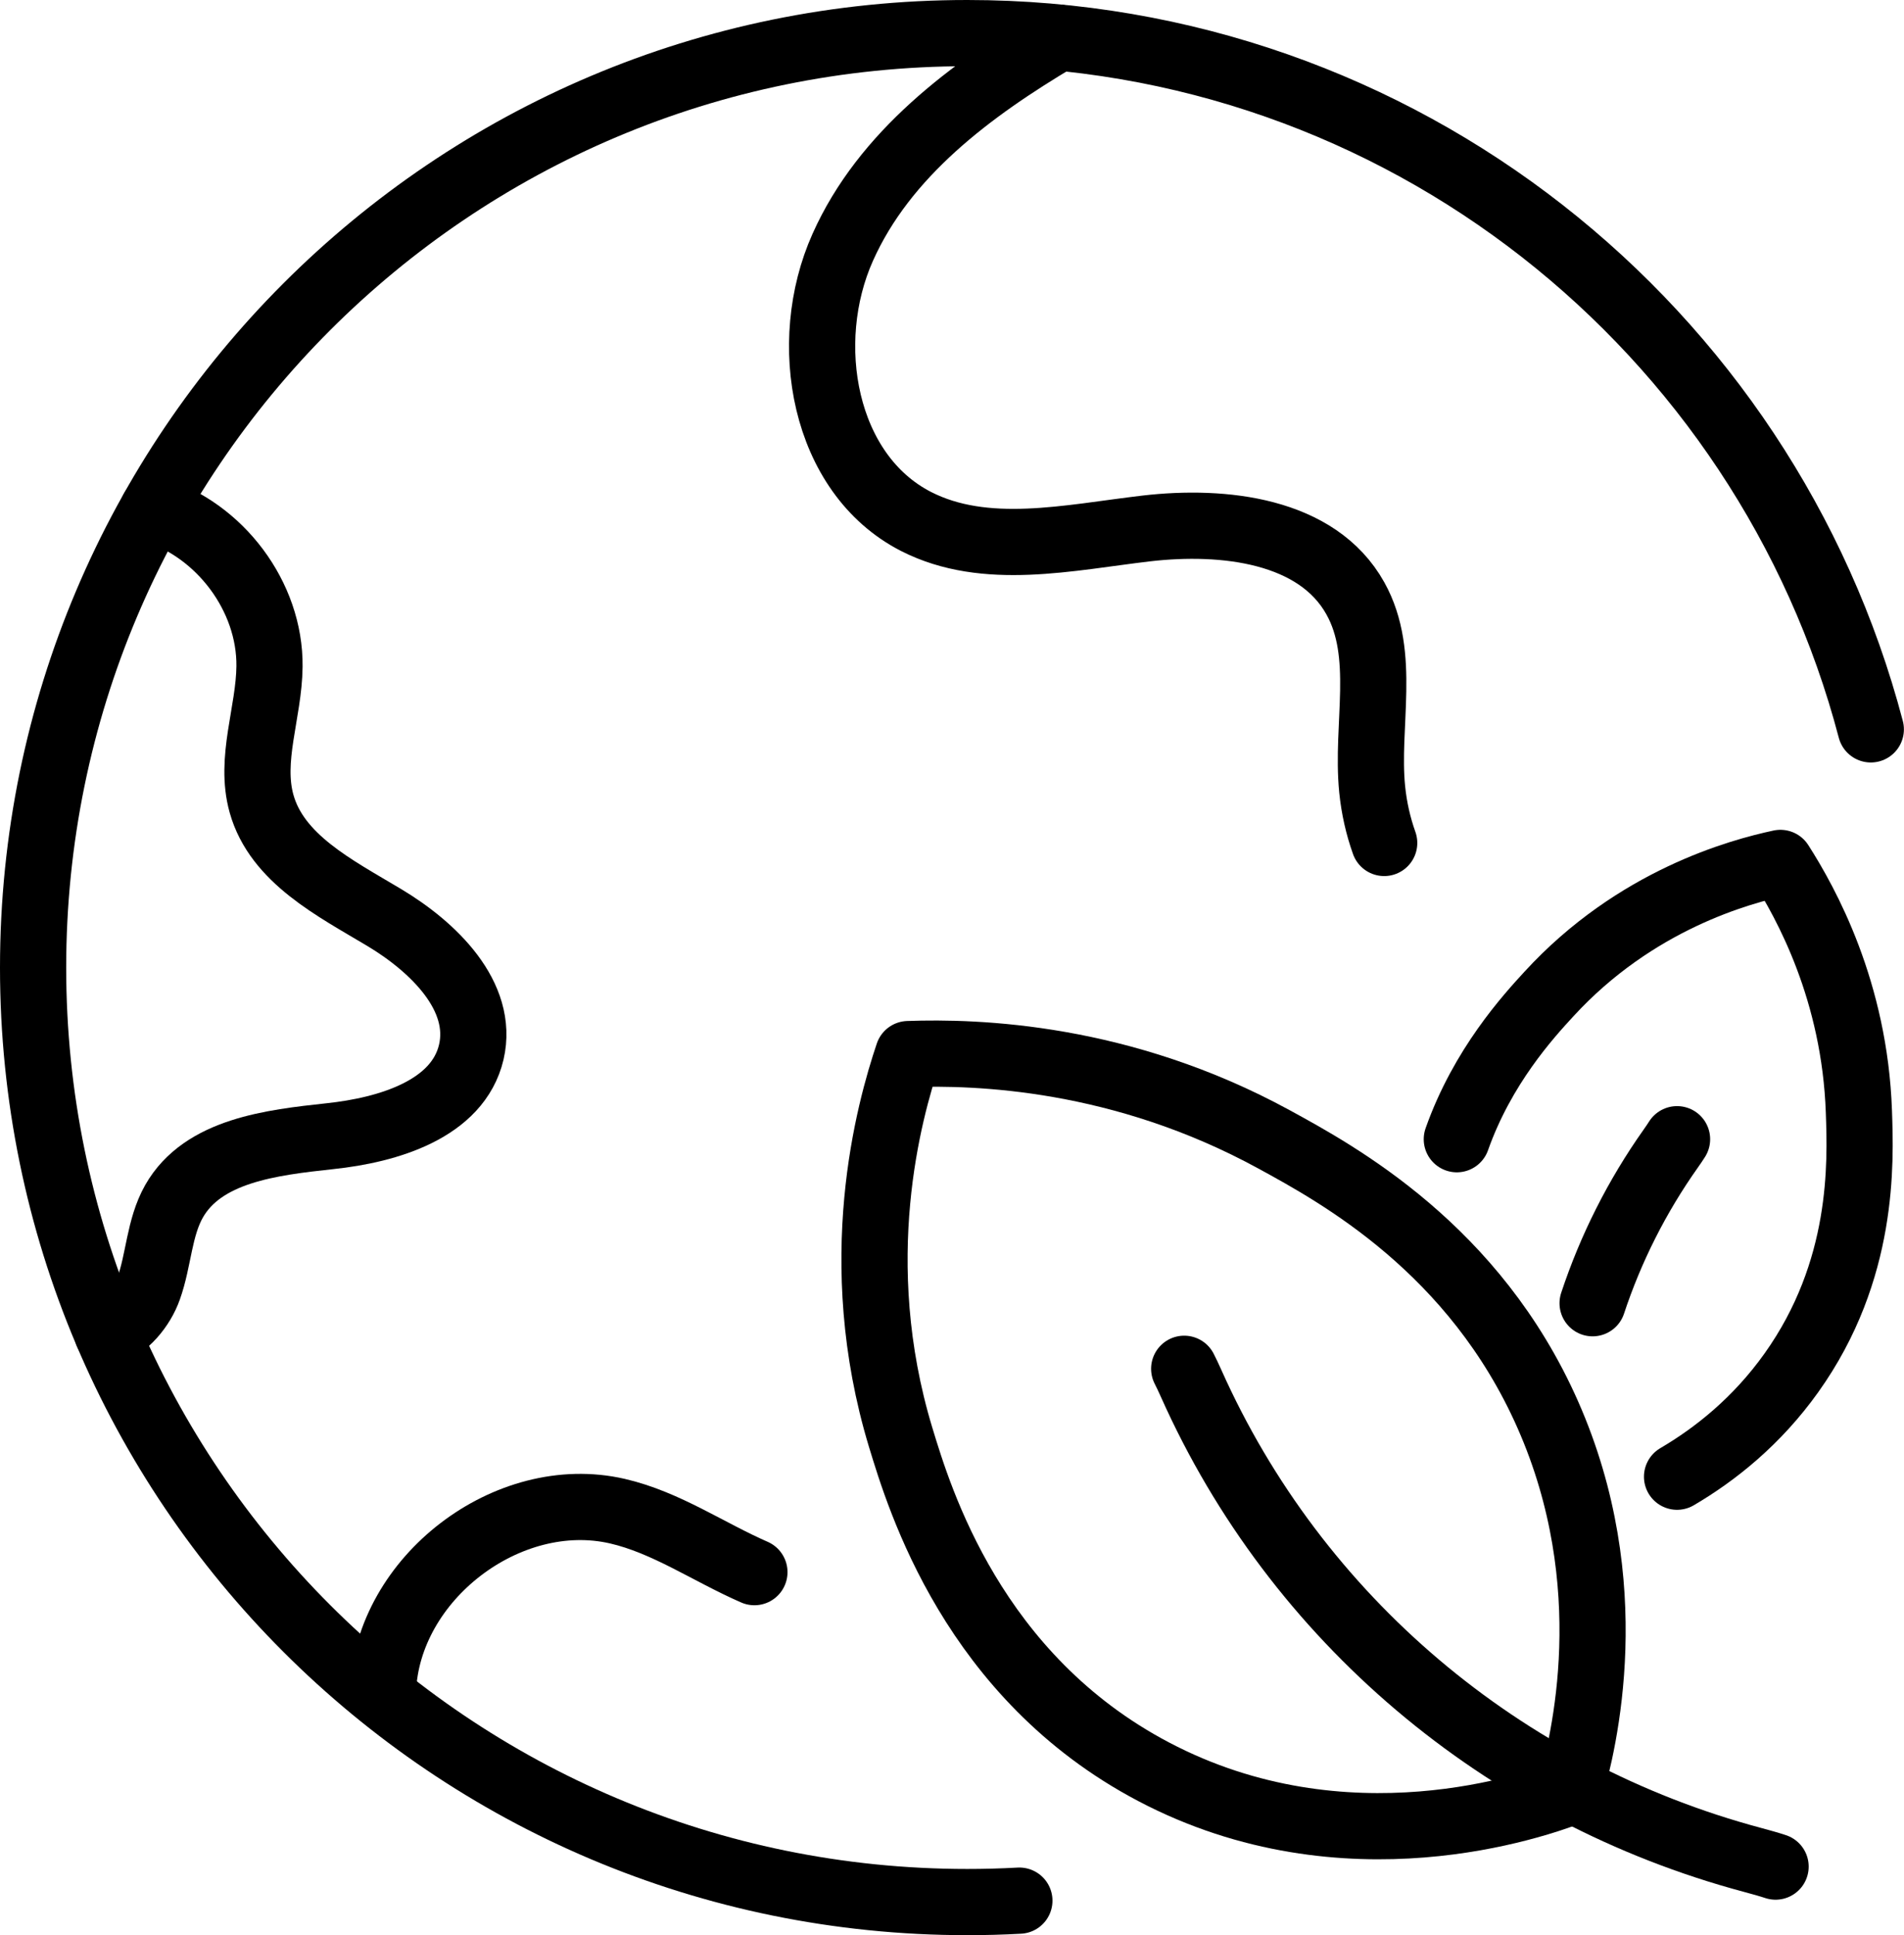 <?xml version="1.0" encoding="UTF-8"?>
<svg id="Livello_2" data-name="Livello 2" xmlns="http://www.w3.org/2000/svg" viewBox="0 0 201.35 204.59">
  <defs>
    <style>
      .cls-1 {
        fill: none;
        stroke: #000;
        stroke-linecap: round;
        stroke-linejoin: round;
        stroke-width: 7px;
      }
    </style>
  </defs>
  <g id="Livello_1-2" data-name="Livello 1">
    <g>
      <g>
        <g>
          <path class="cls-1" d="M165.99,189.47c-3.37,1.27-23.63,8.56-44-2.16-19.08-10.04-24.74-28.76-26.75-35.37-5.64-18.63-1.22-34.5.8-40.5,7.29-.26,22.57.22,38.68,9.01,6.81,3.72,21.22,11.58,28.96,29.11,7.94,17.97,3.84,34.65,2.31,39.91Z"/>
          <path class="cls-1" d="M125.23,144.71c.21.4.45.92.73,1.54,11.12,24.92,33,43.33,59.36,50.38.96.26,1.79.49,2.45.71"/>
        </g>
        <g>
          <path class="cls-1" d="M154.06,120.44c2.73-7.71,7.57-12.99,9.74-15.35,9.14-9.96,20.18-12.94,24.48-13.86,2.73,4.27,7.86,13.56,8.3,26.3.19,5.39.59,16.78-7.14,27.61-3.65,5.12-8.05,8.61-12.09,10.98"/>
          <path class="cls-1" d="M177.35,120.44c-.17.27-.39.6-.66.98-3.59,5.07-6.36,10.59-8.27,16.36"/>
        </g>
      </g>
      <g>
        <path class="cls-1" d="M107.8,200.94c-1.82.1-3.66.15-5.51.15-54.56,0-98.79-44.23-98.79-98.79S47.73,3.5,102.29,3.5c45.86,0,84.42,31.24,95.55,73.61"/>
        <path class="cls-1" d="M146.38,89.12c-.64-1.8-1.07-3.69-1.27-5.66-.68-6.8,1.56-14.23-1.78-20.2-4.02-7.22-13.91-8.34-22.11-7.39-8.2.96-17,3.01-24.35-.74-9.82-5.03-12.26-18.91-7.75-28.98,4.4-9.86,13.53-16.66,22.82-22.17"/>
        <path class="cls-1" d="M11.36,140.98c1.94-.71,3.63-2.7,4.36-4.76,1.08-3.02,1.1-6.41,2.68-9.21,3.06-5.39,10.32-6.22,16.49-6.89,6.16-.65,13.53-2.85,14.95-8.89,1.37-5.91-4.01-11.12-9.21-14.23-5.2-3.11-11.34-6.2-12.97-12.03-1.32-4.7.79-9.64.84-14.51.08-7.41-5.27-14.47-12.32-16.61"/>
        <path class="cls-1" d="M40.5,178.74c.45-11.87,13.2-21.64,24.78-18.98,5.17,1.19,9.64,4.33,14.5,6.45"/>
      </g>
    </g>
  </g>
</svg>